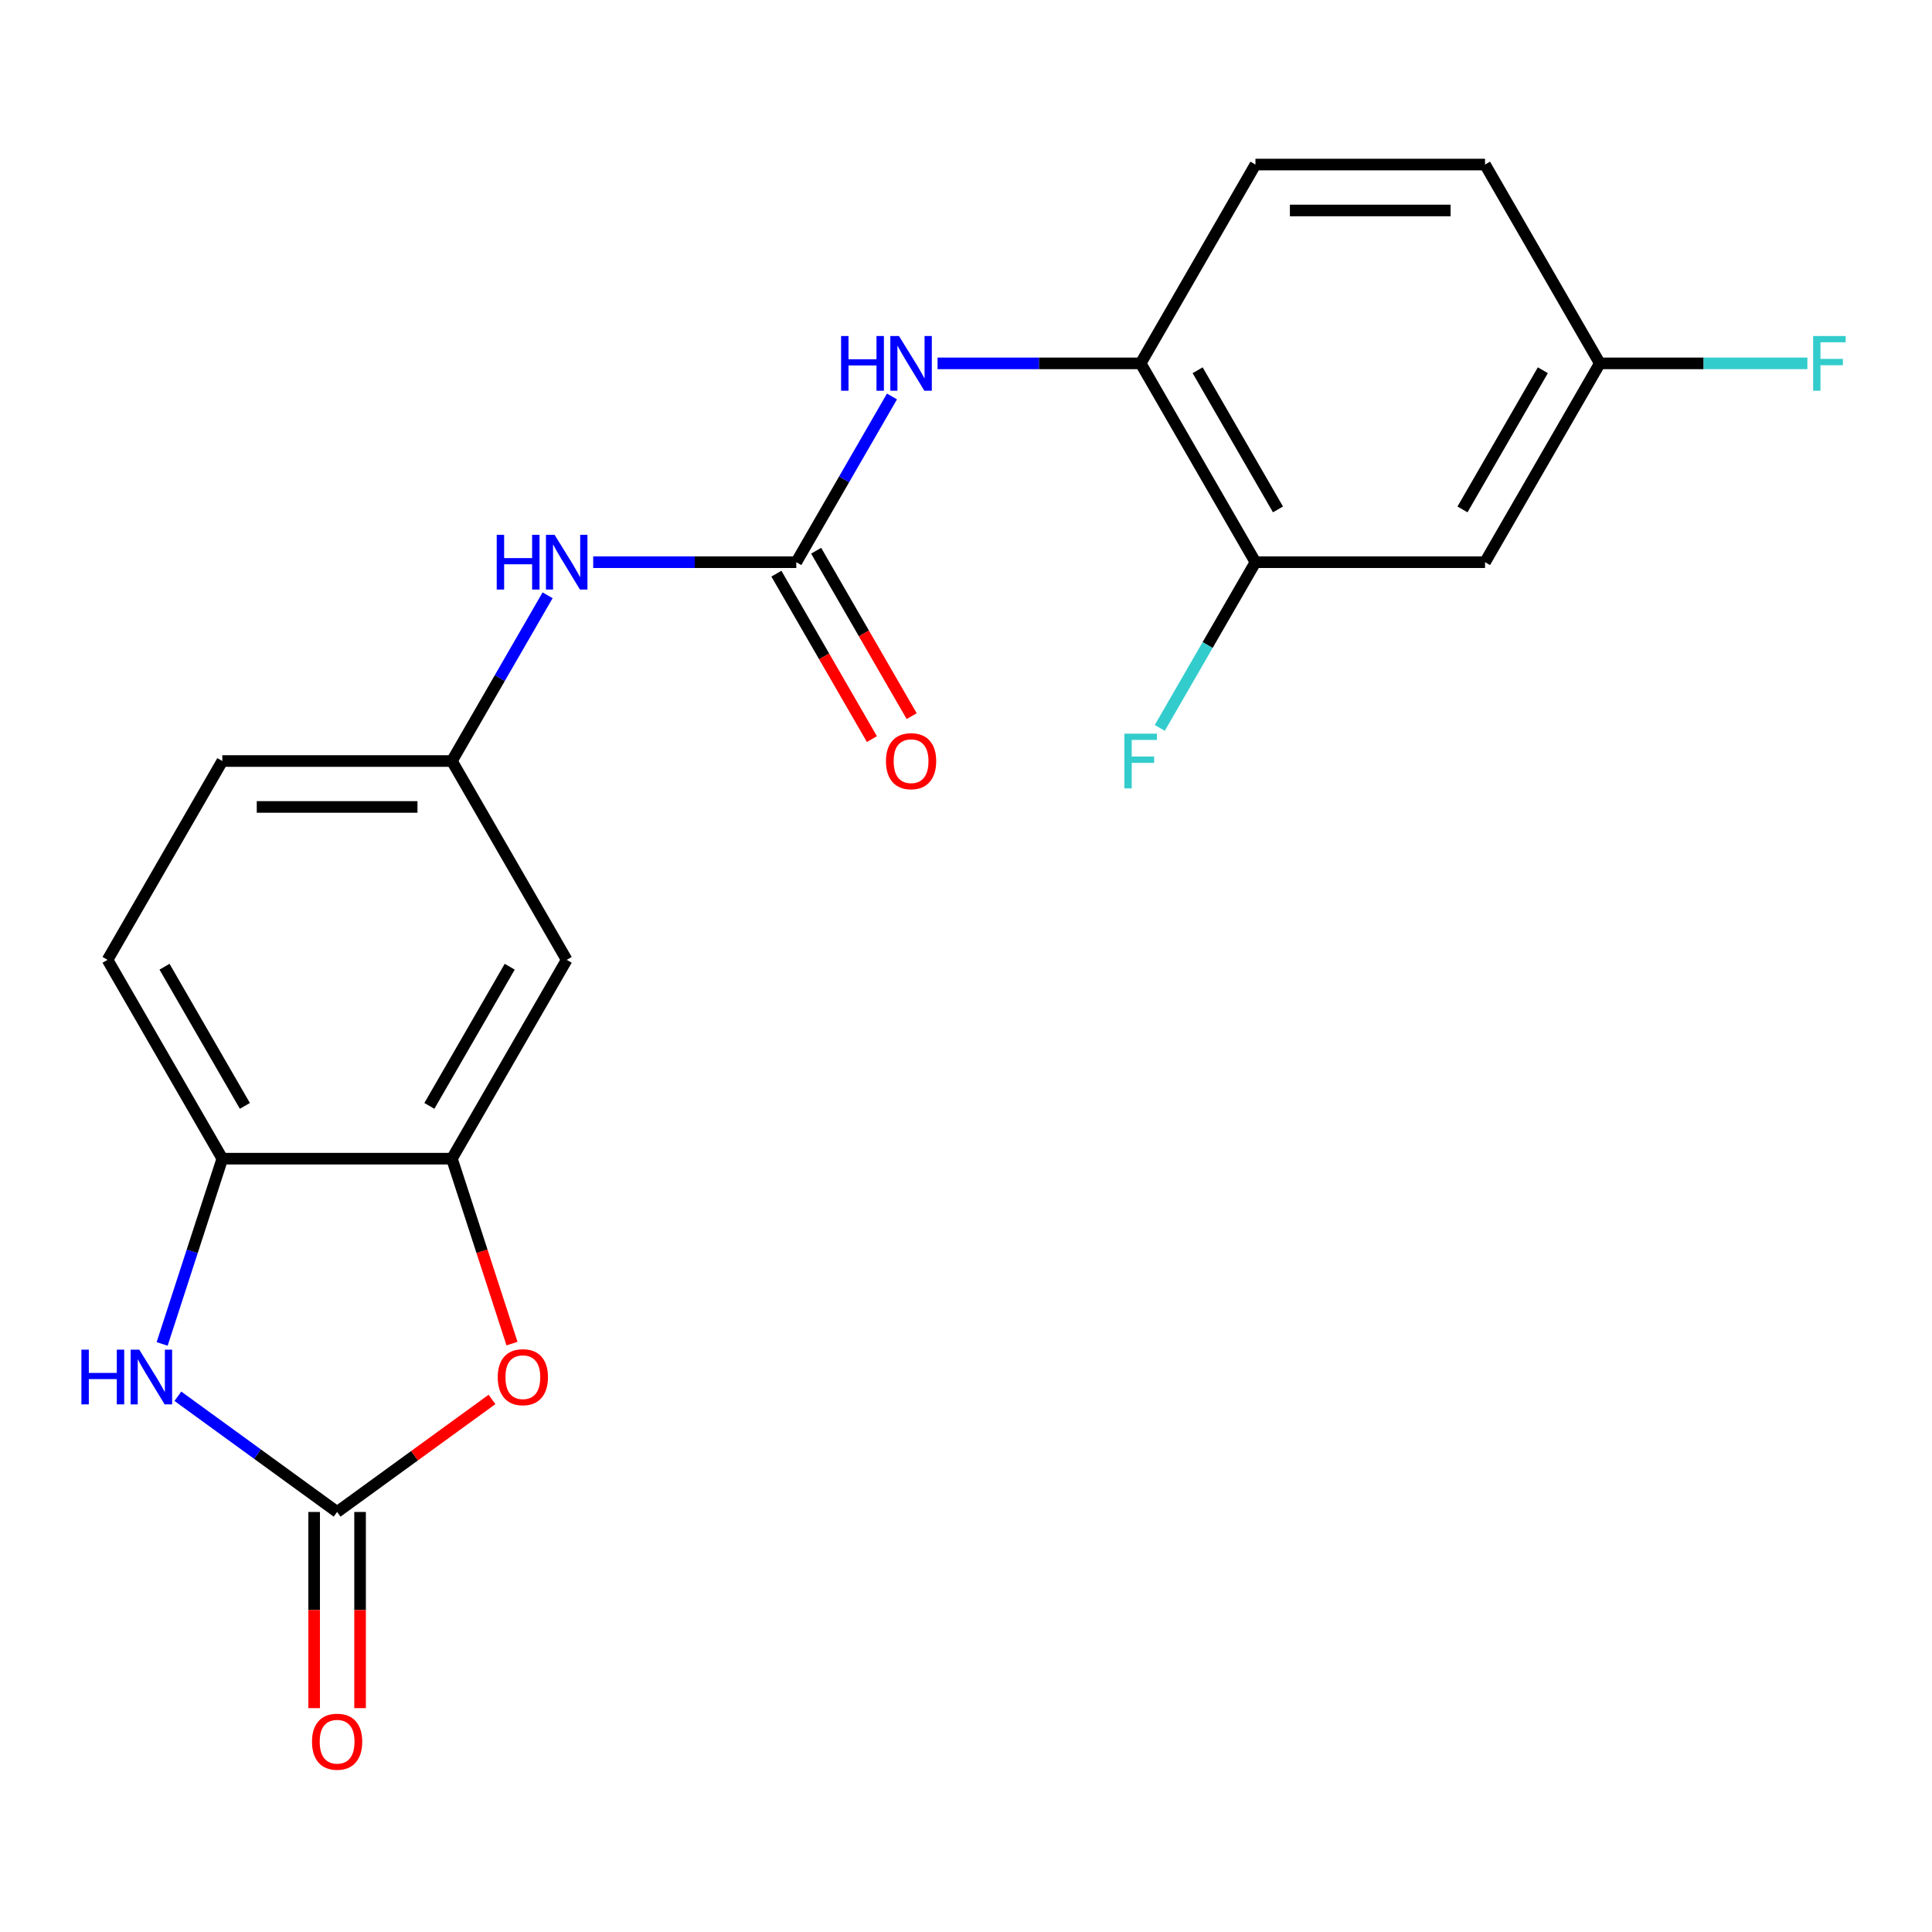 <?xml version='1.0' encoding='iso-8859-1'?>
<svg version='1.1' baseProfile='full'
              xmlns='http://www.w3.org/2000/svg'
                      xmlns:rdkit='http://www.rdkit.org/xml'
                      xmlns:xlink='http://www.w3.org/1999/xlink'
                  xml:space='preserve'
width='1000px' height='1000px' viewBox='0 0 1000 1000'>
<!-- END OF HEADER -->
<rect style='opacity:1.0;fill:#FFFFFF;stroke:none' width='1000' height='1000' x='0' y='0'> </rect>
<path class='bond-0' d='M 174.491,782.591 L 133.278,752.648' style='fill:none;fill-rule:evenodd;stroke:#000000;stroke-width:6px;stroke-linecap:butt;stroke-linejoin:miter;stroke-opacity:1' />
<path class='bond-0' d='M 133.278,752.648 L 92.065,722.704' style='fill:none;fill-rule:evenodd;stroke:#0000FF;stroke-width:6px;stroke-linecap:butt;stroke-linejoin:miter;stroke-opacity:1' />
<path class='bond-1' d='M 174.491,782.591 L 214.574,753.468' style='fill:none;fill-rule:evenodd;stroke:#000000;stroke-width:6px;stroke-linecap:butt;stroke-linejoin:miter;stroke-opacity:1' />
<path class='bond-1' d='M 214.574,753.468 L 254.657,724.346' style='fill:none;fill-rule:evenodd;stroke:#FF0000;stroke-width:6px;stroke-linecap:butt;stroke-linejoin:miter;stroke-opacity:1' />
<path class='bond-12' d='M 162.608,782.591 L 162.608,833.361' style='fill:none;fill-rule:evenodd;stroke:#000000;stroke-width:6px;stroke-linecap:butt;stroke-linejoin:miter;stroke-opacity:1' />
<path class='bond-12' d='M 162.608,833.361 L 162.608,884.131' style='fill:none;fill-rule:evenodd;stroke:#FF0000;stroke-width:6px;stroke-linecap:butt;stroke-linejoin:miter;stroke-opacity:1' />
<path class='bond-12' d='M 186.374,782.591 L 186.374,833.361' style='fill:none;fill-rule:evenodd;stroke:#000000;stroke-width:6px;stroke-linecap:butt;stroke-linejoin:miter;stroke-opacity:1' />
<path class='bond-12' d='M 186.374,833.361 L 186.374,884.131' style='fill:none;fill-rule:evenodd;stroke:#FF0000;stroke-width:6px;stroke-linecap:butt;stroke-linejoin:miter;stroke-opacity:1' />
<path class='bond-4' d='M 83.92,695.612 L 99.498,647.67' style='fill:none;fill-rule:evenodd;stroke:#0000FF;stroke-width:6px;stroke-linecap:butt;stroke-linejoin:miter;stroke-opacity:1' />
<path class='bond-4' d='M 99.498,647.67 L 115.075,599.727' style='fill:none;fill-rule:evenodd;stroke:#000000;stroke-width:6px;stroke-linecap:butt;stroke-linejoin:miter;stroke-opacity:1' />
<path class='bond-3' d='M 265.01,695.452 L 249.458,647.59' style='fill:none;fill-rule:evenodd;stroke:#FF0000;stroke-width:6px;stroke-linecap:butt;stroke-linejoin:miter;stroke-opacity:1' />
<path class='bond-3' d='M 249.458,647.59 L 233.907,599.727' style='fill:none;fill-rule:evenodd;stroke:#000000;stroke-width:6px;stroke-linecap:butt;stroke-linejoin:miter;stroke-opacity:1' />
<path class='bond-2' d='M 412.155,290.993 L 359.594,290.993' style='fill:none;fill-rule:evenodd;stroke:#000000;stroke-width:6px;stroke-linecap:butt;stroke-linejoin:miter;stroke-opacity:1' />
<path class='bond-2' d='M 359.594,290.993 L 307.034,290.993' style='fill:none;fill-rule:evenodd;stroke:#0000FF;stroke-width:6px;stroke-linecap:butt;stroke-linejoin:miter;stroke-opacity:1' />
<path class='bond-5' d='M 412.155,290.993 L 436.917,248.103' style='fill:none;fill-rule:evenodd;stroke:#000000;stroke-width:6px;stroke-linecap:butt;stroke-linejoin:miter;stroke-opacity:1' />
<path class='bond-5' d='M 436.917,248.103 L 461.68,205.213' style='fill:none;fill-rule:evenodd;stroke:#0000FF;stroke-width:6px;stroke-linecap:butt;stroke-linejoin:miter;stroke-opacity:1' />
<path class='bond-13' d='M 401.863,296.935 L 426.58,339.745' style='fill:none;fill-rule:evenodd;stroke:#000000;stroke-width:6px;stroke-linecap:butt;stroke-linejoin:miter;stroke-opacity:1' />
<path class='bond-13' d='M 426.58,339.745 L 451.296,382.555' style='fill:none;fill-rule:evenodd;stroke:#FF0000;stroke-width:6px;stroke-linecap:butt;stroke-linejoin:miter;stroke-opacity:1' />
<path class='bond-13' d='M 422.446,285.052 L 447.162,327.862' style='fill:none;fill-rule:evenodd;stroke:#000000;stroke-width:6px;stroke-linecap:butt;stroke-linejoin:miter;stroke-opacity:1' />
<path class='bond-13' d='M 447.162,327.862 L 471.879,370.672' style='fill:none;fill-rule:evenodd;stroke:#FF0000;stroke-width:6px;stroke-linecap:butt;stroke-linejoin:miter;stroke-opacity:1' />
<path class='bond-8' d='M 233.907,599.727 L 293.323,496.816' style='fill:none;fill-rule:evenodd;stroke:#000000;stroke-width:6px;stroke-linecap:butt;stroke-linejoin:miter;stroke-opacity:1' />
<path class='bond-8' d='M 222.237,572.407 L 263.828,500.37' style='fill:none;fill-rule:evenodd;stroke:#000000;stroke-width:6px;stroke-linecap:butt;stroke-linejoin:miter;stroke-opacity:1' />
<path class='bond-21' d='M 233.907,599.727 L 115.075,599.727' style='fill:none;fill-rule:evenodd;stroke:#000000;stroke-width:6px;stroke-linecap:butt;stroke-linejoin:miter;stroke-opacity:1' />
<path class='bond-14' d='M 115.075,599.727 L 55.659,496.816' style='fill:none;fill-rule:evenodd;stroke:#000000;stroke-width:6px;stroke-linecap:butt;stroke-linejoin:miter;stroke-opacity:1' />
<path class='bond-14' d='M 126.745,572.407 L 85.154,500.37' style='fill:none;fill-rule:evenodd;stroke:#000000;stroke-width:6px;stroke-linecap:butt;stroke-linejoin:miter;stroke-opacity:1' />
<path class='bond-6' d='M 485.281,188.082 L 537.842,188.082' style='fill:none;fill-rule:evenodd;stroke:#0000FF;stroke-width:6px;stroke-linecap:butt;stroke-linejoin:miter;stroke-opacity:1' />
<path class='bond-6' d='M 537.842,188.082 L 590.402,188.082' style='fill:none;fill-rule:evenodd;stroke:#000000;stroke-width:6px;stroke-linecap:butt;stroke-linejoin:miter;stroke-opacity:1' />
<path class='bond-7' d='M 590.402,188.082 L 649.818,290.993' style='fill:none;fill-rule:evenodd;stroke:#000000;stroke-width:6px;stroke-linecap:butt;stroke-linejoin:miter;stroke-opacity:1' />
<path class='bond-7' d='M 619.897,191.636 L 661.488,263.674' style='fill:none;fill-rule:evenodd;stroke:#000000;stroke-width:6px;stroke-linecap:butt;stroke-linejoin:miter;stroke-opacity:1' />
<path class='bond-15' d='M 590.402,188.082 L 649.818,85.171' style='fill:none;fill-rule:evenodd;stroke:#000000;stroke-width:6px;stroke-linecap:butt;stroke-linejoin:miter;stroke-opacity:1' />
<path class='bond-10' d='M 649.818,290.993 L 768.65,290.993' style='fill:none;fill-rule:evenodd;stroke:#000000;stroke-width:6px;stroke-linecap:butt;stroke-linejoin:miter;stroke-opacity:1' />
<path class='bond-17' d='M 649.818,290.993 L 625.055,333.884' style='fill:none;fill-rule:evenodd;stroke:#000000;stroke-width:6px;stroke-linecap:butt;stroke-linejoin:miter;stroke-opacity:1' />
<path class='bond-17' d='M 625.055,333.884 L 600.293,376.774' style='fill:none;fill-rule:evenodd;stroke:#33CCCC;stroke-width:6px;stroke-linecap:butt;stroke-linejoin:miter;stroke-opacity:1' />
<path class='bond-11' d='M 293.323,496.816 L 233.907,393.905' style='fill:none;fill-rule:evenodd;stroke:#000000;stroke-width:6px;stroke-linecap:butt;stroke-linejoin:miter;stroke-opacity:1' />
<path class='bond-9' d='M 283.432,308.124 L 258.67,351.014' style='fill:none;fill-rule:evenodd;stroke:#0000FF;stroke-width:6px;stroke-linecap:butt;stroke-linejoin:miter;stroke-opacity:1' />
<path class='bond-9' d='M 258.67,351.014 L 233.907,393.905' style='fill:none;fill-rule:evenodd;stroke:#000000;stroke-width:6px;stroke-linecap:butt;stroke-linejoin:miter;stroke-opacity:1' />
<path class='bond-23' d='M 768.65,290.993 L 828.066,188.082' style='fill:none;fill-rule:evenodd;stroke:#000000;stroke-width:6px;stroke-linecap:butt;stroke-linejoin:miter;stroke-opacity:1' />
<path class='bond-23' d='M 756.98,263.674 L 798.571,191.636' style='fill:none;fill-rule:evenodd;stroke:#000000;stroke-width:6px;stroke-linecap:butt;stroke-linejoin:miter;stroke-opacity:1' />
<path class='bond-22' d='M 233.907,393.905 L 115.075,393.905' style='fill:none;fill-rule:evenodd;stroke:#000000;stroke-width:6px;stroke-linecap:butt;stroke-linejoin:miter;stroke-opacity:1' />
<path class='bond-22' d='M 216.082,417.671 L 132.9,417.671' style='fill:none;fill-rule:evenodd;stroke:#000000;stroke-width:6px;stroke-linecap:butt;stroke-linejoin:miter;stroke-opacity:1' />
<path class='bond-18' d='M 55.659,496.816 L 115.075,393.905' style='fill:none;fill-rule:evenodd;stroke:#000000;stroke-width:6px;stroke-linecap:butt;stroke-linejoin:miter;stroke-opacity:1' />
<path class='bond-19' d='M 649.818,85.171 L 768.65,85.171' style='fill:none;fill-rule:evenodd;stroke:#000000;stroke-width:6px;stroke-linecap:butt;stroke-linejoin:miter;stroke-opacity:1' />
<path class='bond-19' d='M 667.643,108.937 L 750.825,108.937' style='fill:none;fill-rule:evenodd;stroke:#000000;stroke-width:6px;stroke-linecap:butt;stroke-linejoin:miter;stroke-opacity:1' />
<path class='bond-16' d='M 828.066,188.082 L 768.65,85.171' style='fill:none;fill-rule:evenodd;stroke:#000000;stroke-width:6px;stroke-linecap:butt;stroke-linejoin:miter;stroke-opacity:1' />
<path class='bond-20' d='M 828.066,188.082 L 881.786,188.082' style='fill:none;fill-rule:evenodd;stroke:#000000;stroke-width:6px;stroke-linecap:butt;stroke-linejoin:miter;stroke-opacity:1' />
<path class='bond-20' d='M 881.786,188.082 L 935.507,188.082' style='fill:none;fill-rule:evenodd;stroke:#33CCCC;stroke-width:6px;stroke-linecap:butt;stroke-linejoin:miter;stroke-opacity:1' />
<path  class='atom-1' d='M 42.134 698.583
L 45.974 698.583
L 45.974 710.623
L 60.454 710.623
L 60.454 698.583
L 64.294 698.583
L 64.294 726.903
L 60.454 726.903
L 60.454 713.823
L 45.974 713.823
L 45.974 726.903
L 42.134 726.903
L 42.134 698.583
' fill='#0000FF'/>
<path  class='atom-1' d='M 72.094 698.583
L 81.374 713.583
Q 82.294 715.063, 83.774 717.743
Q 85.254 720.423, 85.334 720.583
L 85.334 698.583
L 89.094 698.583
L 89.094 726.903
L 85.214 726.903
L 75.254 710.503
Q 74.094 708.583, 72.854 706.383
Q 71.654 704.183, 71.294 703.503
L 71.294 726.903
L 67.614 726.903
L 67.614 698.583
L 72.094 698.583
' fill='#0000FF'/>
<path  class='atom-2' d='M 257.628 712.823
Q 257.628 706.023, 260.988 702.223
Q 264.348 698.423, 270.628 698.423
Q 276.908 698.423, 280.268 702.223
Q 283.628 706.023, 283.628 712.823
Q 283.628 719.703, 280.228 723.623
Q 276.828 727.503, 270.628 727.503
Q 264.388 727.503, 260.988 723.623
Q 257.628 719.743, 257.628 712.823
M 270.628 724.303
Q 274.948 724.303, 277.268 721.423
Q 279.628 718.503, 279.628 712.823
Q 279.628 707.263, 277.268 704.463
Q 274.948 701.623, 270.628 701.623
Q 266.308 701.623, 263.948 704.423
Q 261.628 707.223, 261.628 712.823
Q 261.628 718.543, 263.948 721.423
Q 266.308 724.303, 270.628 724.303
' fill='#FF0000'/>
<path  class='atom-6' d='M 435.35 173.922
L 439.19 173.922
L 439.19 185.962
L 453.67 185.962
L 453.67 173.922
L 457.51 173.922
L 457.51 202.242
L 453.67 202.242
L 453.67 189.162
L 439.19 189.162
L 439.19 202.242
L 435.35 202.242
L 435.35 173.922
' fill='#0000FF'/>
<path  class='atom-6' d='M 465.31 173.922
L 474.59 188.922
Q 475.51 190.402, 476.99 193.082
Q 478.47 195.762, 478.55 195.922
L 478.55 173.922
L 482.31 173.922
L 482.31 202.242
L 478.43 202.242
L 468.47 185.842
Q 467.31 183.922, 466.07 181.722
Q 464.87 179.522, 464.51 178.842
L 464.51 202.242
L 460.83 202.242
L 460.83 173.922
L 465.31 173.922
' fill='#0000FF'/>
<path  class='atom-10' d='M 257.103 276.833
L 260.943 276.833
L 260.943 288.873
L 275.423 288.873
L 275.423 276.833
L 279.263 276.833
L 279.263 305.153
L 275.423 305.153
L 275.423 292.073
L 260.943 292.073
L 260.943 305.153
L 257.103 305.153
L 257.103 276.833
' fill='#0000FF'/>
<path  class='atom-10' d='M 287.063 276.833
L 296.343 291.833
Q 297.263 293.313, 298.743 295.993
Q 300.223 298.673, 300.303 298.833
L 300.303 276.833
L 304.063 276.833
L 304.063 305.153
L 300.183 305.153
L 290.223 288.753
Q 289.063 286.833, 287.823 284.633
Q 286.623 282.433, 286.263 281.753
L 286.263 305.153
L 282.583 305.153
L 282.583 276.833
L 287.063 276.833
' fill='#0000FF'/>
<path  class='atom-13' d='M 161.491 901.502
Q 161.491 894.702, 164.851 890.902
Q 168.211 887.102, 174.491 887.102
Q 180.771 887.102, 184.131 890.902
Q 187.491 894.702, 187.491 901.502
Q 187.491 908.382, 184.091 912.302
Q 180.691 916.182, 174.491 916.182
Q 168.251 916.182, 164.851 912.302
Q 161.491 908.422, 161.491 901.502
M 174.491 912.982
Q 178.811 912.982, 181.131 910.102
Q 183.491 907.182, 183.491 901.502
Q 183.491 895.942, 181.131 893.142
Q 178.811 890.302, 174.491 890.302
Q 170.171 890.302, 167.811 893.102
Q 165.491 895.902, 165.491 901.502
Q 165.491 907.222, 167.811 910.102
Q 170.171 912.982, 174.491 912.982
' fill='#FF0000'/>
<path  class='atom-14' d='M 458.57 393.985
Q 458.57 387.185, 461.93 383.385
Q 465.29 379.585, 471.57 379.585
Q 477.85 379.585, 481.21 383.385
Q 484.57 387.185, 484.57 393.985
Q 484.57 400.865, 481.17 404.785
Q 477.77 408.665, 471.57 408.665
Q 465.33 408.665, 461.93 404.785
Q 458.57 400.905, 458.57 393.985
M 471.57 405.465
Q 475.89 405.465, 478.21 402.585
Q 480.57 399.665, 480.57 393.985
Q 480.57 388.425, 478.21 385.625
Q 475.89 382.785, 471.57 382.785
Q 467.25 382.785, 464.89 385.585
Q 462.57 388.385, 462.57 393.985
Q 462.57 399.705, 464.89 402.585
Q 467.25 405.465, 471.57 405.465
' fill='#FF0000'/>
<path  class='atom-18' d='M 581.982 379.745
L 598.822 379.745
L 598.822 382.985
L 585.782 382.985
L 585.782 391.585
L 597.382 391.585
L 597.382 394.865
L 585.782 394.865
L 585.782 408.065
L 581.982 408.065
L 581.982 379.745
' fill='#33CCCC'/>
<path  class='atom-21' d='M 938.477 173.922
L 955.317 173.922
L 955.317 177.162
L 942.277 177.162
L 942.277 185.762
L 953.877 185.762
L 953.877 189.042
L 942.277 189.042
L 942.277 202.242
L 938.477 202.242
L 938.477 173.922
' fill='#33CCCC'/>
</svg>
